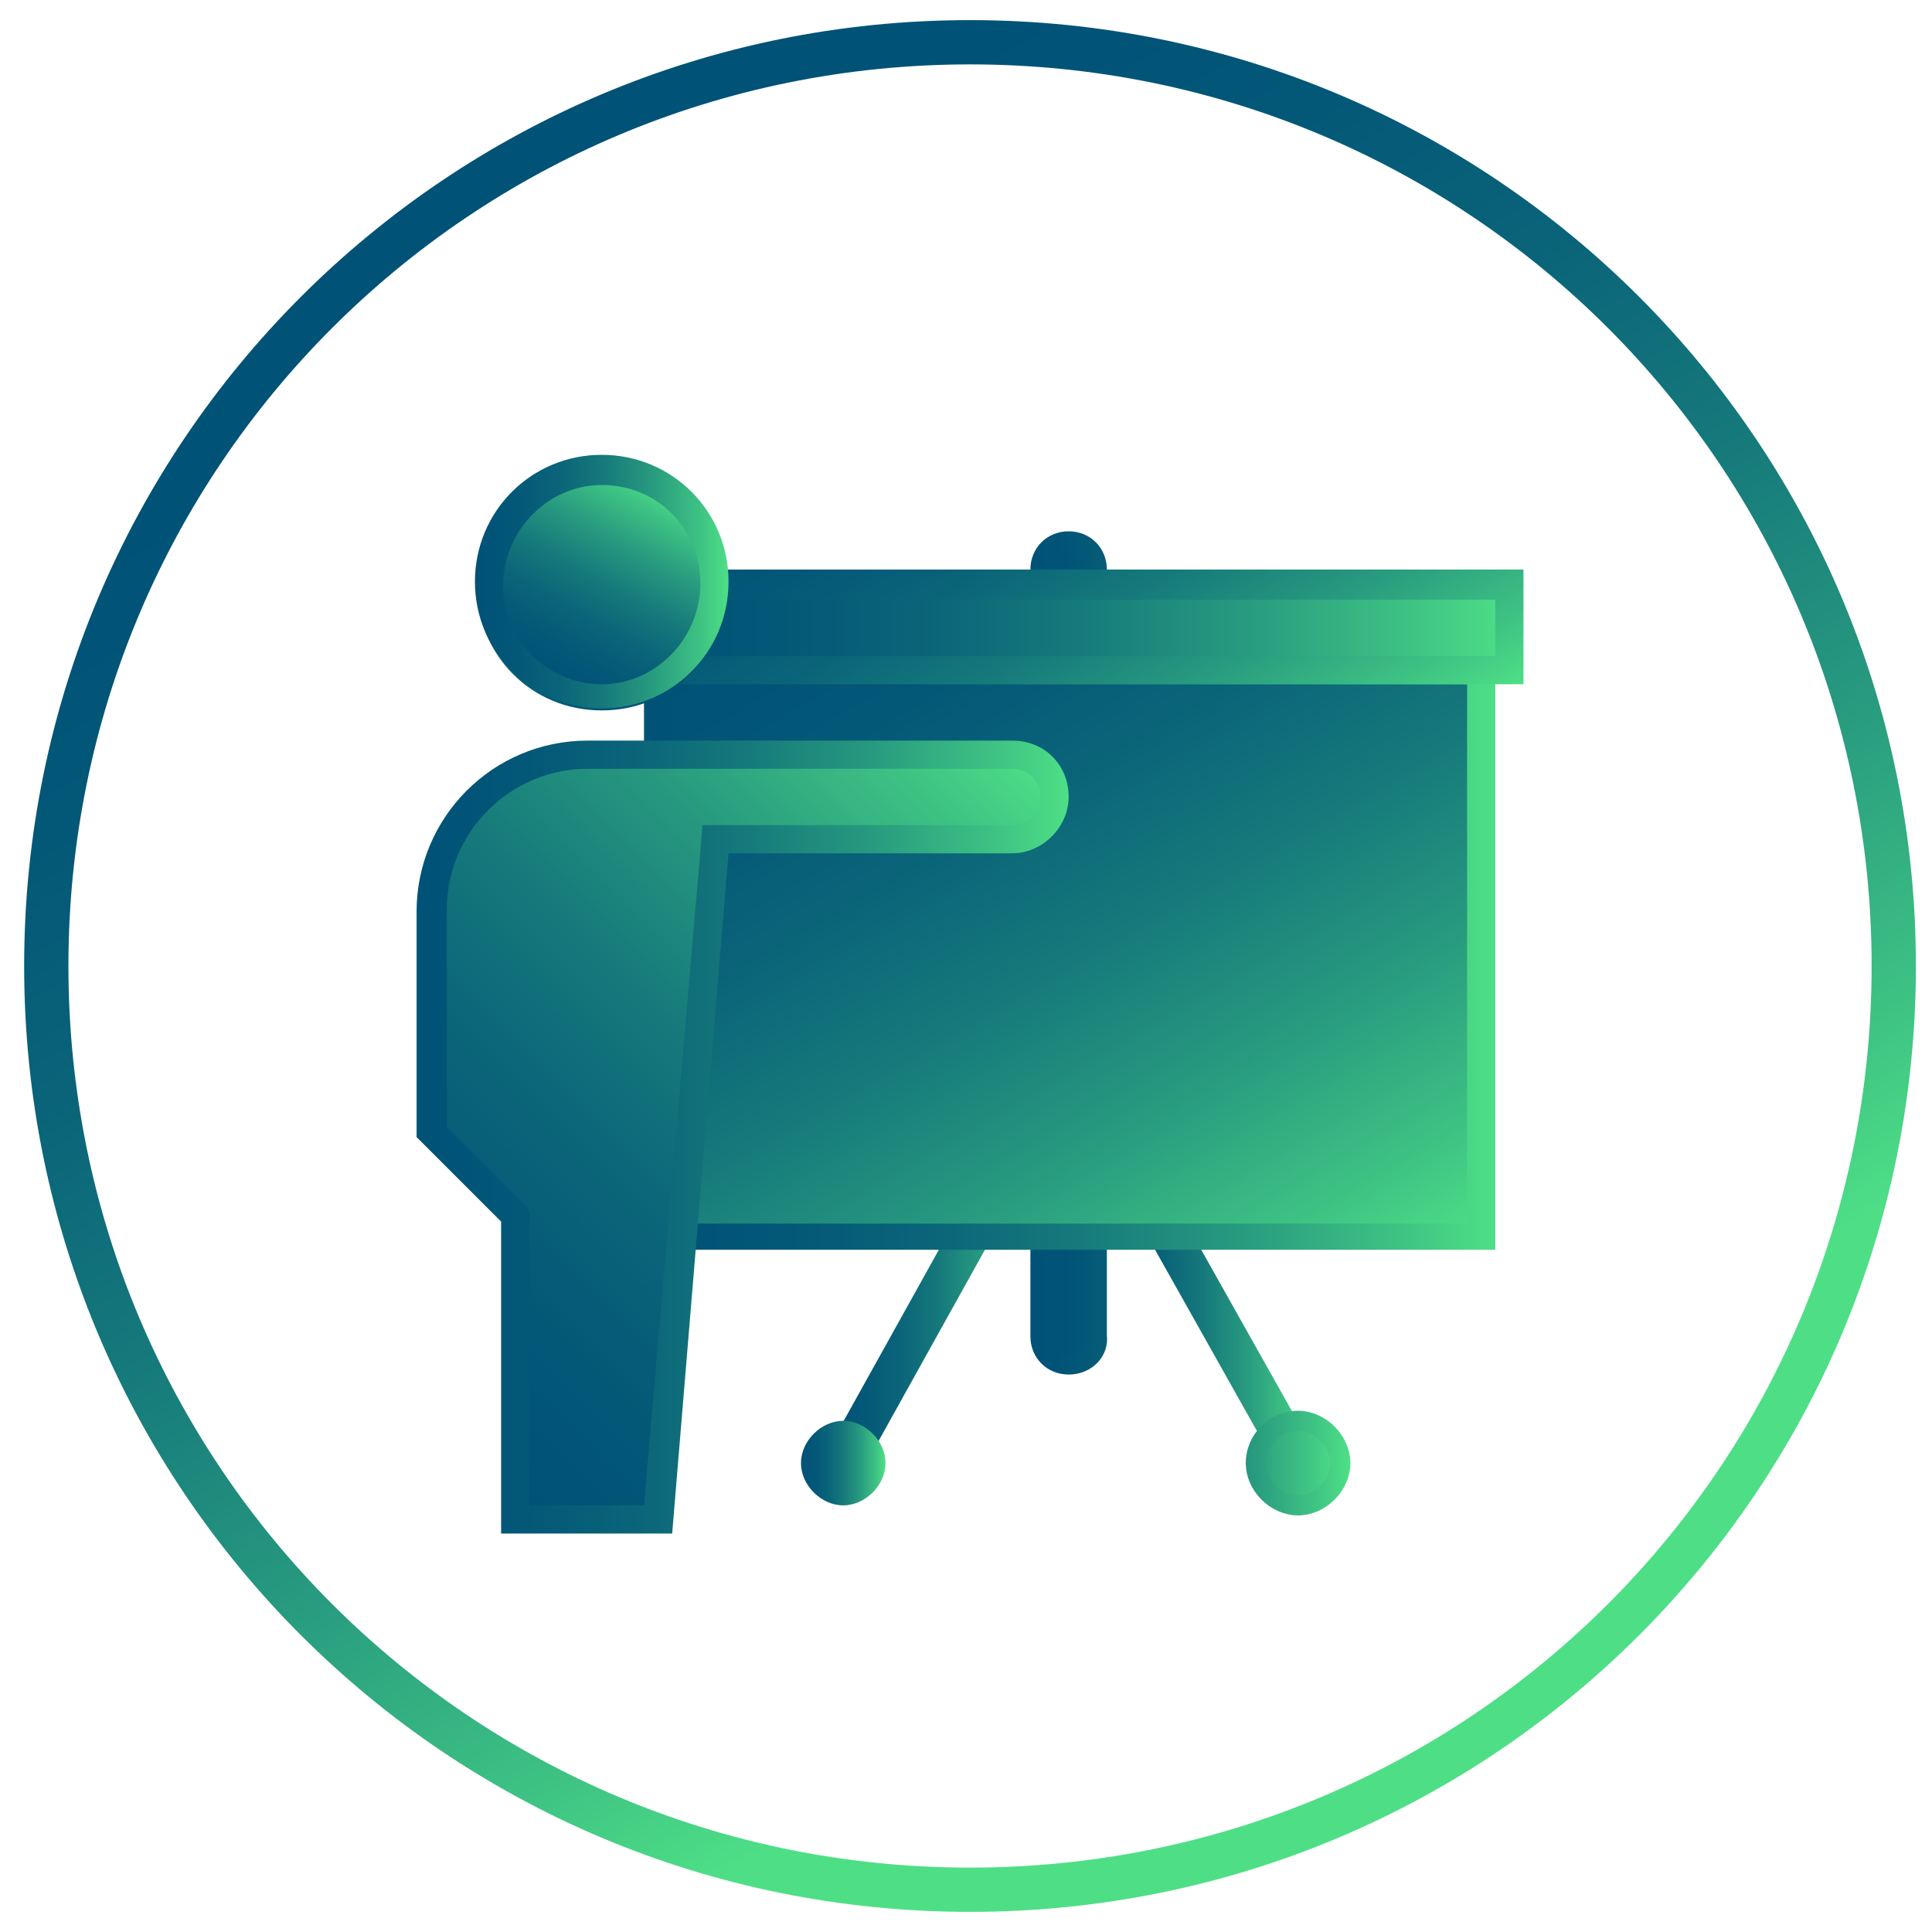 <?xml version="1.0" encoding="UTF-8"?>
<svg xmlns="http://www.w3.org/2000/svg" xmlns:xlink="http://www.w3.org/1999/xlink" version="1.1" id="Ebene_1" x="0px" y="0px" width="96px" height="96px" viewBox="0 0 96 96" style="enable-background:new 0 0 96 96;" xml:space="preserve">
<style type="text/css">
	
		.st0{fill:url(#SVGID_1_);stroke:url(#SVGID_00000047035308671345163500000010658176003854631826_);stroke-width:2;stroke-miterlimit:20;}
	.st1{fill:url(#SVGID_00000053543103646103871490000004912736242593557945_);}
	
		.st2{fill:url(#SVGID_00000060711648243979356690000002997961146179541931_);stroke:url(#SVGID_00000181780510765388489070000010802893763674491035_);stroke-width:2;stroke-miterlimit:20;}
	
		.st3{fill:url(#SVGID_00000044881905553683620070000005607568000050286727_);stroke:url(#SVGID_00000176744434532002024830000003454860582049282483_);stroke-miterlimit:10;}
	
		.st4{fill:url(#SVGID_00000023253362569646712480000017986064175131250605_);stroke:url(#SVGID_00000126282134887471551100000007952005356462484645_);stroke-miterlimit:10;}
	.st5{fill:url(#SVGID_00000067199791999832580040000005029543003489567670_);}
	.st6{fill:url(#SVGID_00000006678349739940010170000007585602395674967701_);stroke:#6D4595;stroke-miterlimit:10;}
	.st7{fill:url(#SVGID_00000181788683224567765930000015879740130914386611_);}
	
		.st8{fill:url(#SVGID_00000078018517367022238170000001505652989371424928_);stroke:url(#SVGID_00000150782863116980388670000000974793269944833455_);stroke-miterlimit:10;}
	.st9{fill:url(#SVGID_00000057150672852084726300000016700149854609577606_);}
	
		.st10{fill:url(#SVGID_00000049904777795947268770000012817224817781920177_);stroke:url(#SVGID_00000038386235923546243080000001570764268517548437_);stroke-miterlimit:10;}
	.st11{fill:url(#SVGID_00000106129979056600512680000013951642471686119308_);}
	.st12{display:none;}
	.st13{display:inline;}
	.st14{fill:url(#SVGID_00000041986948206003037070000001683248481872276905_);}
	.st15{fill:url(#SVGID_00000064311471311452958690000001255082739155222704_);}
	.st16{fill:url(#SVGID_00000072979371119651691840000012258185692485302172_);}
	.st17{fill:url(#SVGID_00000077293190765154144030000005694714468499910335_);}
	.st18{fill:url(#SVGID_00000039132800222265191730000003546249441704333206_);}
	.st19{fill:url(#SVGID_00000142171928808258976500000013532490935512436393_);}
	.st20{fill:url(#SVGID_00000109003087713900369010000000122358224931823253_);}
	.st21{fill:url(#SVGID_00000145040032306539554930000000939486672055653564_);}
	.st22{fill:url(#SVGID_00000028305914060720640030000008657074591399073673_);}
	.st23{fill:url(#SVGID_00000018214301383356426410000008049461027267261572_);}
	.st24{fill:url(#SVGID_00000054225737366288032070000013788690359252652184_);}
	.st25{fill:url(#SVGID_00000036219373613737265720000013834013156354891687_);}
	.st26{fill:url(#SVGID_00000147183372834612115560000002647287519330834074_);}
	.st27{fill:url(#SVGID_00000023968323092789580720000004047315837644470427_);}
	.st28{fill:url(#SVGID_00000085227852515248869930000000148216766452297394_);}
	.st29{fill:url(#SVGID_00000029021393866120663470000006961198389757344661_);}
	.st30{fill:url(#SVGID_00000108993871595978396690000009295657831968244897_);}
	.st31{fill:url(#SVGID_00000155113891106641906640000002413233503770429065_);}
	.st32{fill:url(#SVGID_00000120518753106734750060000009219470439566258874_);}
	.st33{fill:url(#SVGID_00000127022529890267364420000007235525671052955016_);}
	.st34{fill:url(#SVGID_00000145773597557755370530000003308024374092470936_);}
	.st35{fill:url(#SVGID_00000029035740810660224830000000057809126629690254_);}
	.st36{fill:url(#SVGID_00000003810860829597010190000016178742496431808644_);}
	.st37{fill:url(#SVGID_00000027580827720859615900000015968350348513678228_);}
</style>
<g id="Automation">
	<g>
		
			<linearGradient id="SVGID_1_" gradientUnits="userSpaceOnUse" x1="41.881" y1="31.639" x2="51.283" y2="31.639" gradientTransform="matrix(1 0 0 -1 0 95.89)">
			<stop offset="0" style="stop-color:#005277"></stop>
			<stop offset="1.000000e-02" style="stop-color:#005277"></stop>
			<stop offset="0.16" style="stop-color:#035777"></stop>
			<stop offset="0.33" style="stop-color:#0A6479"></stop>
			<stop offset="0.51" style="stop-color:#167A7B"></stop>
			<stop offset="0.69" style="stop-color:#27997F"></stop>
			<stop offset="0.88" style="stop-color:#3DC183"></stop>
			<stop offset="1" style="stop-color:#4EDF86"></stop>
		</linearGradient>
		
			<linearGradient id="SVGID_00000132795190258215719600000009842944486934761624_" gradientUnits="userSpaceOnUse" x1="41.006" y1="31.639" x2="52.157" y2="31.639" gradientTransform="matrix(1 0 0 -1 0 95.89)">
			<stop offset="0" style="stop-color:#005277"></stop>
			<stop offset="1.000000e-02" style="stop-color:#005277"></stop>
			<stop offset="0.16" style="stop-color:#035777"></stop>
			<stop offset="0.33" style="stop-color:#0A6479"></stop>
			<stop offset="0.51" style="stop-color:#167A7B"></stop>
			<stop offset="0.69" style="stop-color:#27997F"></stop>
			<stop offset="0.88" style="stop-color:#3DC183"></stop>
			<stop offset="1" style="stop-color:#4EDF86"></stop>
		</linearGradient>
		
			<path style="fill:url(#SVGID_1_);stroke:url(#SVGID_00000132795190258215719600000009842944486934761624_);stroke-width:2;stroke-miterlimit:20;" d="    M41.9,72.7l9.4-16.9"></path>
		
			<linearGradient id="SVGID_00000170959538230034860000000006830705650133503924_" gradientUnits="userSpaceOnUse" x1="39.766" y1="23.186" x2="43.996" y2="23.186" gradientTransform="matrix(1 0 0 -1 0 95.89)">
			<stop offset="0" style="stop-color:#005277"></stop>
			<stop offset="1.000000e-02" style="stop-color:#005277"></stop>
			<stop offset="0.16" style="stop-color:#035777"></stop>
			<stop offset="0.33" style="stop-color:#0A6479"></stop>
			<stop offset="0.51" style="stop-color:#167A7B"></stop>
			<stop offset="0.69" style="stop-color:#27997F"></stop>
			<stop offset="0.88" style="stop-color:#3DC183"></stop>
			<stop offset="1" style="stop-color:#4EDF86"></stop>
		</linearGradient>
		<path style="fill:url(#SVGID_00000170959538230034860000000006830705650133503924_);" d="M41.9,70.6    C41.7,70.6,42.1,70.6,41.9,70.6c-1.1,0-2.1,1-2.1,2.1s1,2.1,2.1,2.1c0.2,0-0.2,0,0,0c1.1,0,2.1-1,2.1-2.1    C44,71.6,43,70.6,41.9,70.6z"></path>
		
			<linearGradient id="SVGID_00000013182423119266484750000015024095748925228982_" gradientUnits="userSpaceOnUse" x1="55.043" y1="31.639" x2="64.445" y2="31.639" gradientTransform="matrix(1 0 0 -1 0 95.89)">
			<stop offset="0" style="stop-color:#005277"></stop>
			<stop offset="1.000000e-02" style="stop-color:#005277"></stop>
			<stop offset="0.16" style="stop-color:#035777"></stop>
			<stop offset="0.33" style="stop-color:#0A6479"></stop>
			<stop offset="0.51" style="stop-color:#167A7B"></stop>
			<stop offset="0.69" style="stop-color:#27997F"></stop>
			<stop offset="0.88" style="stop-color:#3DC183"></stop>
			<stop offset="1" style="stop-color:#4EDF86"></stop>
		</linearGradient>
		
			<linearGradient id="SVGID_00000088117031019001810350000004911472547330461357_" gradientUnits="userSpaceOnUse" x1="54.17" y1="31.639" x2="65.318" y2="31.639" gradientTransform="matrix(1 0 0 -1 0 95.89)">
			<stop offset="0" style="stop-color:#005277"></stop>
			<stop offset="1.000000e-02" style="stop-color:#005277"></stop>
			<stop offset="0.16" style="stop-color:#035777"></stop>
			<stop offset="0.33" style="stop-color:#0A6479"></stop>
			<stop offset="0.51" style="stop-color:#167A7B"></stop>
			<stop offset="0.69" style="stop-color:#27997F"></stop>
			<stop offset="0.88" style="stop-color:#3DC183"></stop>
			<stop offset="1" style="stop-color:#4EDF86"></stop>
		</linearGradient>
		
			<path style="fill:url(#SVGID_00000013182423119266484750000015024095748925228982_);stroke:url(#SVGID_00000088117031019001810350000004911472547330461357_);stroke-width:2;stroke-miterlimit:20;" d="    M64.5,72.7L55,55.8"></path>
		
			<linearGradient id="SVGID_00000115514133734633793770000003639373714807006380_" gradientUnits="userSpaceOnUse" x1="51.753" y1="45.025" x2="66.554" y2="45.025" gradientTransform="matrix(1 0 0 -1 0 95.89)">
			<stop offset="0" style="stop-color:#005277"></stop>
			<stop offset="1.000000e-02" style="stop-color:#005277"></stop>
			<stop offset="0.16" style="stop-color:#035777"></stop>
			<stop offset="0.33" style="stop-color:#0A6479"></stop>
			<stop offset="0.51" style="stop-color:#167A7B"></stop>
			<stop offset="0.69" style="stop-color:#27997F"></stop>
			<stop offset="0.88" style="stop-color:#3DC183"></stop>
			<stop offset="1" style="stop-color:#4EDF86"></stop>
		</linearGradient>
		
			<linearGradient id="SVGID_00000119826837448525166430000010905141297155772830_" gradientUnits="userSpaceOnUse" x1="51.252" y1="45.025" x2="67.054" y2="45.025" gradientTransform="matrix(1 0 0 -1 0 95.89)">
			<stop offset="0" style="stop-color:#005277"></stop>
			<stop offset="1.000000e-02" style="stop-color:#005277"></stop>
			<stop offset="0.16" style="stop-color:#035777"></stop>
			<stop offset="0.33" style="stop-color:#0A6479"></stop>
			<stop offset="0.51" style="stop-color:#167A7B"></stop>
			<stop offset="0.69" style="stop-color:#27997F"></stop>
			<stop offset="0.88" style="stop-color:#3DC183"></stop>
			<stop offset="1" style="stop-color:#4EDF86"></stop>
		</linearGradient>
		
			<path style="fill:url(#SVGID_00000115514133734633793770000003639373714807006380_);stroke:url(#SVGID_00000119826837448525166430000010905141297155772830_);stroke-miterlimit:10;" d="    M64.5,70.6C64.7,70.6,64.2,70.6,64.5,70.6c1.1,0,2.1,1,2.1,2.1s-1,2.1-2.1,2.1c-0.2,0,0.2,0,0,0c-1.1,0-2.1-1-2.1-2.1    C62.4,71.6,63.3,70.6,64.5,70.6z M53.1,67.8L53.1,67.8c-0.8,0-1.4-0.6-1.4-1.4V28.3c0-0.8,0.6-1.4,1.4-1.4l0,0    c0.8,0,1.4,0.6,1.4,1.4v38.1C54.6,67.1,54,67.8,53.1,67.8z"></path>
		
			<linearGradient id="SVGID_00000176763261193480049580000011773171391774507948_" gradientUnits="userSpaceOnUse" x1="41.921" y1="67.989" x2="64.376" y2="29.097" gradientTransform="matrix(1 0 0 -1 0 95.89)">
			<stop offset="0" style="stop-color:#005277"></stop>
			<stop offset="1.000000e-02" style="stop-color:#005277"></stop>
			<stop offset="0.16" style="stop-color:#035777"></stop>
			<stop offset="0.33" style="stop-color:#0A6479"></stop>
			<stop offset="0.51" style="stop-color:#167A7B"></stop>
			<stop offset="0.69" style="stop-color:#27997F"></stop>
			<stop offset="0.88" style="stop-color:#3DC183"></stop>
			<stop offset="1" style="stop-color:#4EDF86"></stop>
		</linearGradient>
		
			<linearGradient id="SVGID_00000053531918259574398400000010749442762005521051_" gradientUnits="userSpaceOnUse" x1="41.58" y1="68.581" x2="64.717" y2="28.505" gradientTransform="matrix(1 0 0 -1 0 95.89)">
			<stop offset="0" style="stop-color:#005277"></stop>
			<stop offset="1.000000e-02" style="stop-color:#005277"></stop>
			<stop offset="0.16" style="stop-color:#035777"></stop>
			<stop offset="0.33" style="stop-color:#0A6479"></stop>
			<stop offset="0.51" style="stop-color:#167A7B"></stop>
			<stop offset="0.69" style="stop-color:#27997F"></stop>
			<stop offset="0.88" style="stop-color:#3DC183"></stop>
			<stop offset="1" style="stop-color:#4EDF86"></stop>
		</linearGradient>
		
			<path style="fill:url(#SVGID_00000176763261193480049580000011773171391774507948_);stroke:url(#SVGID_00000053531918259574398400000010749442762005521051_);stroke-miterlimit:10;" d="    M32.7,33.2h40.9v28.2H32.7V33.2z"></path>
		
			<linearGradient id="SVGID_00000037660458198736664920000007246046047629243578_" gradientUnits="userSpaceOnUse" x1="32.038" y1="48.583" x2="74.34" y2="48.583" gradientTransform="matrix(1 0 0 -1 0 95.89)">
			<stop offset="0" style="stop-color:#005277"></stop>
			<stop offset="1.000000e-02" style="stop-color:#005277"></stop>
			<stop offset="0.16" style="stop-color:#035777"></stop>
			<stop offset="0.33" style="stop-color:#0A6479"></stop>
			<stop offset="0.51" style="stop-color:#167A7B"></stop>
			<stop offset="0.69" style="stop-color:#27997F"></stop>
			<stop offset="0.88" style="stop-color:#3DC183"></stop>
			<stop offset="1" style="stop-color:#4EDF86"></stop>
		</linearGradient>
		<path style="fill:url(#SVGID_00000037660458198736664920000007246046047629243578_);" d="M72.9,34v26.8H33.4V34H72.9 M74.3,32.5    H32v29.6h42.3V32.5L74.3,32.5z"></path>
		
			<linearGradient id="SVGID_00000133508316897289274590000016623967242537129875_" gradientUnits="userSpaceOnUse" x1="31.31" y1="64.76" x2="75.068" y2="64.76" gradientTransform="matrix(1 0 0 -1 0 95.89)">
			<stop offset="0" style="stop-color:#005277"></stop>
			<stop offset="1.000000e-02" style="stop-color:#005277"></stop>
			<stop offset="0.16" style="stop-color:#035777"></stop>
			<stop offset="0.33" style="stop-color:#0A6479"></stop>
			<stop offset="0.51" style="stop-color:#167A7B"></stop>
			<stop offset="0.69" style="stop-color:#27997F"></stop>
			<stop offset="0.88" style="stop-color:#3DC183"></stop>
			<stop offset="1" style="stop-color:#4EDF86"></stop>
		</linearGradient>
		<path style="fill:url(#SVGID_00000133508316897289274590000016623967242537129875_);stroke:#6D4595;stroke-miterlimit:10;" d="    M31.3,29h43.8v4.2H31.3V29z"></path>
		
			<linearGradient id="SVGID_00000062913468016978941610000002190683939706061968_" gradientUnits="userSpaceOnUse" x1="46.281" y1="76.654" x2="60.016" y2="52.865" gradientTransform="matrix(1 0 0 -1 0 95.89)">
			<stop offset="0" style="stop-color:#005277"></stop>
			<stop offset="1.000000e-02" style="stop-color:#005277"></stop>
			<stop offset="0.16" style="stop-color:#035777"></stop>
			<stop offset="0.33" style="stop-color:#0A6479"></stop>
			<stop offset="0.51" style="stop-color:#167A7B"></stop>
			<stop offset="0.69" style="stop-color:#27997F"></stop>
			<stop offset="0.88" style="stop-color:#3DC183"></stop>
			<stop offset="1" style="stop-color:#4EDF86"></stop>
		</linearGradient>
		<path style="fill:url(#SVGID_00000062913468016978941610000002190683939706061968_);" d="M74.3,29.8v2.8H32v-2.8H74.3 M75.7,28.3    H30.6V34h45.1V28.3L75.7,28.3z"></path>
		<g>
			
				<linearGradient id="SVGID_00000019664832632522731240000012110926942318736259_" gradientUnits="userSpaceOnUse" x1="27.05" y1="62.006" x2="32.692" y2="71.778" gradientTransform="matrix(1 0 0 -1 0 95.89)">
				<stop offset="0" style="stop-color:#005277"></stop>
				<stop offset="1.000000e-02" style="stop-color:#005277"></stop>
				<stop offset="0.16" style="stop-color:#035777"></stop>
				<stop offset="0.33" style="stop-color:#0A6479"></stop>
				<stop offset="0.51" style="stop-color:#167A7B"></stop>
				<stop offset="0.69" style="stop-color:#27997F"></stop>
				<stop offset="0.88" style="stop-color:#3DC183"></stop>
				<stop offset="1" style="stop-color:#4EDF86"></stop>
			</linearGradient>
			
				<linearGradient id="SVGID_00000094620034817407439850000003762296274568554418_" gradientUnits="userSpaceOnUse" x1="32.928" y1="61.539" x2="26.786" y2="72.177" gradientTransform="matrix(1 0 0 -1 0 95.89)">
				<stop offset="0" style="stop-color:#005277"></stop>
				<stop offset="1.000000e-02" style="stop-color:#005277"></stop>
				<stop offset="0.16" style="stop-color:#035777"></stop>
				<stop offset="0.33" style="stop-color:#0A6479"></stop>
				<stop offset="0.51" style="stop-color:#167A7B"></stop>
				<stop offset="0.69" style="stop-color:#27997F"></stop>
				<stop offset="0.88" style="stop-color:#3DC183"></stop>
				<stop offset="1" style="stop-color:#4EDF86"></stop>
			</linearGradient>
			
				<path style="fill:url(#SVGID_00000019664832632522731240000012110926942318736259_);stroke:url(#SVGID_00000094620034817407439850000003762296274568554418_);stroke-miterlimit:10;" d="     M29.9,23.4c-3.2,0-5.7,2.5-5.7,5.7s2.5,5.7,5.7,5.7s5.7-2.5,5.7-5.7S33,23.4,29.9,23.4z"></path>
			
				<linearGradient id="SVGID_00000137098671764720289210000011748275566294129809_" gradientUnits="userSpaceOnUse" x1="23.546" y1="66.944" x2="36.238" y2="66.944" gradientTransform="matrix(1 0 0 -1 0 95.89)">
				<stop offset="0" style="stop-color:#005277"></stop>
				<stop offset="1.000000e-02" style="stop-color:#005277"></stop>
				<stop offset="0.16" style="stop-color:#035777"></stop>
				<stop offset="0.33" style="stop-color:#0A6479"></stop>
				<stop offset="0.51" style="stop-color:#167A7B"></stop>
				<stop offset="0.69" style="stop-color:#27997F"></stop>
				<stop offset="0.88" style="stop-color:#3DC183"></stop>
				<stop offset="1" style="stop-color:#4EDF86"></stop>
			</linearGradient>
			<path style="fill:url(#SVGID_00000137098671764720289210000011748275566294129809_);" d="M29.9,24.1c2.8,0,4.9,2.2,4.9,4.9     S32.6,34,29.9,34s-4.9-2.2-4.9-4.9S27.2,24.1,29.9,24.1 M29.9,22.6c-3.5,0-6.3,2.8-6.3,6.3s2.8,6.3,6.3,6.3s6.3-2.8,6.3-6.3     S33.4,22.6,29.9,22.6L29.9,22.6z"></path>
		</g>
		<g>
			
				<linearGradient id="SVGID_00000008117366945158806570000014613379347516234390_" gradientUnits="userSpaceOnUse" x1="17.97" y1="28.034" x2="49.785" y2="59.85" gradientTransform="matrix(1 0 0 -1 0 95.89)">
				<stop offset="0" style="stop-color:#005277"></stop>
				<stop offset="1.000000e-02" style="stop-color:#005277"></stop>
				<stop offset="0.16" style="stop-color:#035777"></stop>
				<stop offset="0.33" style="stop-color:#0A6479"></stop>
				<stop offset="0.51" style="stop-color:#167A7B"></stop>
				<stop offset="0.69" style="stop-color:#27997F"></stop>
				<stop offset="0.88" style="stop-color:#3DC183"></stop>
				<stop offset="1" style="stop-color:#4EDF86"></stop>
			</linearGradient>
			
				<linearGradient id="SVGID_00000012448039190716580980000002578714274784144039_" gradientUnits="userSpaceOnUse" x1="45.776" y1="27.083" x2="27.292" y2="59.098" gradientTransform="matrix(1 0 0 -1 0 95.89)">
				<stop offset="0" style="stop-color:#005277"></stop>
				<stop offset="1.000000e-02" style="stop-color:#005277"></stop>
				<stop offset="0.16" style="stop-color:#035777"></stop>
				<stop offset="0.33" style="stop-color:#0A6479"></stop>
				<stop offset="0.51" style="stop-color:#167A7B"></stop>
				<stop offset="0.69" style="stop-color:#27997F"></stop>
				<stop offset="0.88" style="stop-color:#3DC183"></stop>
				<stop offset="1" style="stop-color:#4EDF86"></stop>
			</linearGradient>
			
				<path style="fill:url(#SVGID_00000008117366945158806570000014613379347516234390_);stroke:url(#SVGID_00000012448039190716580980000002578714274784144039_);stroke-miterlimit:10;" d="     M25.6,75.5V60.4l-4.2-4.2v-11c0-4.3,3.5-7.8,7.8-7.8h21.2c1.1,0,2.1,1,2.1,2.1s-1,2.1-2.1,2.1H35.6l-2.8,33.8L25.6,75.5     L25.6,75.5z"></path>
			
				<linearGradient id="SVGID_00000104667641168887762580000000198714654844660642_" gradientUnits="userSpaceOnUse" x1="20.715" y1="39.363" x2="53.148" y2="39.363" gradientTransform="matrix(1 0 0 -1 0 95.89)">
				<stop offset="0" style="stop-color:#005277"></stop>
				<stop offset="1.000000e-02" style="stop-color:#005277"></stop>
				<stop offset="0.16" style="stop-color:#035777"></stop>
				<stop offset="0.33" style="stop-color:#0A6479"></stop>
				<stop offset="0.51" style="stop-color:#167A7B"></stop>
				<stop offset="0.69" style="stop-color:#27997F"></stop>
				<stop offset="0.88" style="stop-color:#3DC183"></stop>
				<stop offset="1" style="stop-color:#4EDF86"></stop>
			</linearGradient>
			<path style="fill:url(#SVGID_00000104667641168887762580000000198714654844660642_);" d="M50.3,38.2c0.8,0,1.4,0.6,1.4,1.4     c0,0.8-0.6,1.4-1.4,1.4H36.2h-1.3l-0.1,1.3l-2.8,32.5h-5.7v-14v-0.6L26,59.8L22.2,56V45.2c0-3.9,3.2-7,7-7H50.3 M50.3,36.8H29.2     c-4.7,0-8.5,3.8-8.5,8.5v11.2l4.2,4.2v15.5h8.5l2.8-33.8h14.1c1.5,0,2.8-1.3,2.8-2.8C53.1,38,51.9,36.8,50.3,36.8L50.3,36.8z"></path>
		</g>
	</g>
</g>
<g id="Ebene_1_00000097480547430777213750000005206615332348311168_" class="st12">
	<g class="st13">
		<g>
			
				<linearGradient id="SVGID_00000110457863335093952690000016144564857630790023_" gradientUnits="userSpaceOnUse" x1="-892.633" y1="-415.164" x2="-891.423" y2="-413.07" gradientTransform="matrix(4 0 0 4 3629.963 1698.011)">
				<stop offset="0" style="stop-color:#005277"></stop>
				<stop offset="1.000000e-02" style="stop-color:#005277"></stop>
				<stop offset="0.16" style="stop-color:#035777"></stop>
				<stop offset="0.33" style="stop-color:#0A6479"></stop>
				<stop offset="0.51" style="stop-color:#167A7B"></stop>
				<stop offset="0.69" style="stop-color:#27997F"></stop>
				<stop offset="0.88" style="stop-color:#3DC183"></stop>
				<stop offset="1" style="stop-color:#4EDF86"></stop>
			</linearGradient>
			<path style="fill:url(#SVGID_00000110457863335093952690000016144564857630790023_);" d="M61.7,37.4c-2.2,0-3.9,1.8-3.9,3.9     s1.8,3.9,3.9,3.9c2.2,0,3.9-1.8,3.9-3.9S63.9,37.4,61.7,37.4z"></path>
			
				<linearGradient id="SVGID_00000021112542685372218420000000545576526088853648_" gradientUnits="userSpaceOnUse" x1="-898.363" y1="-417.718" x2="-891.691" y2="-406.162" gradientTransform="matrix(4 0 0 4 3629.963 1698.011)">
				<stop offset="0" style="stop-color:#005277"></stop>
				<stop offset="1.000000e-02" style="stop-color:#005277"></stop>
				<stop offset="0.16" style="stop-color:#035777"></stop>
				<stop offset="0.33" style="stop-color:#0A6479"></stop>
				<stop offset="0.51" style="stop-color:#167A7B"></stop>
				<stop offset="0.69" style="stop-color:#27997F"></stop>
				<stop offset="0.88" style="stop-color:#3DC183"></stop>
				<stop offset="1" style="stop-color:#4EDF86"></stop>
			</linearGradient>
			<path style="fill:url(#SVGID_00000021112542685372218420000000545576526088853648_);" d="M74.4,38.3H73c-0.3-1-0.7-2-1.3-3l1-1     c1.1-1.1,1.1-3,0-4.2c-1.1-1.1-3-1.1-4.2,0l-1,1c-0.9-0.6-1.9-1-3-1.3v-1.4c0-1.6-1.3-2.9-2.9-2.9s-2.9,1.3-2.9,2.9v1.4     c-1,0.3-2,0.7-3,1.3l-1-1c-1.1-1.1-3-1.1-4.2,0c-0.6,0.6-0.9,1.5-0.8,2.3H29.4c-1.6,0-2.9,1.3-2.9,2.9v33.3c0,1.3,0.8,2.4,2,2.8     v1.2c0,1.1,0.9,2,2,2h28.4c1.1,0,2-0.9,2-2v-1.2c1.1-0.4,2-1.5,2-2.8V56.8c1.1-0.4,2-1.5,2-2.8v-1.4c1-0.3,2-0.7,3-1.3l1,1     c0.6,0.6,1.3,0.9,2.1,0.9s1.5-0.3,2.1-0.9c1.1-1.1,1.1-3,0-4.2l-1-1c0.6-0.9,1-1.9,1.3-3h1.4c1.6,0,2.9-1.3,2.9-2.9     C77.4,39.6,76.1,38.3,74.4,38.3z M70,31.6c0.4-0.4,1-0.4,1.4,0c0.2,0.2,0.3,0.4,0.3,0.7s-0.1,0.5-0.3,0.7l-0.8,0.8     c-0.4-0.5-0.9-1-1.4-1.4L70,31.6z M52,31.6c0.4-0.4,1-0.4,1.4,0l0.8,0.8c-0.5,0.4-1,0.9-1.4,1.4L52,33c-0.2-0.2-0.3-0.4-0.3-0.7     S51.8,31.8,52,31.6z M30.4,72.6v-1h28.4v1H30.4z M59.8,69.7H29.4c-0.5,0-1-0.4-1-1V35.4c0-0.5,0.4-1,1-1h21.3l1,1     c-0.6,0.9-1,1.9-1.3,3H49c-1.6,0-2.9,1.3-2.9,2.9c0,1.6,1.3,2.9,2.9,2.9h1.4c0.3,1,0.7,2,1.3,3l-1,1c-1.1,1.1-1.1,3,0,4.2     c0.6,0.6,1.3,0.9,2.1,0.9s1.5-0.3,2.1-0.9l1-1c0.9,0.6,1.9,1,3,1.3V54c0,1.3,0.8,2.4,2,2.8v11.9C60.7,69.2,60.3,69.7,59.8,69.7z      M52,49.6l0.8-0.8c0.4,0.5,0.9,1,1.4,1.4L53.4,51c-0.4,0.4-1,0.4-1.4,0c-0.2-0.2-0.3-0.4-0.3-0.7S51.8,49.8,52,49.6z M71.4,49.6     c0.2,0.2,0.3,0.4,0.3,0.7s-0.1,0.5-0.3,0.7c-0.4,0.4-1,0.4-1.4,0l-0.8-0.8c0.5-0.4,1-0.9,1.4-1.4L71.4,49.6z M74.4,42.2h-3     L71.3,43c-0.7,3.7-4.1,7.1-7.9,7.8L62.6,51v3c0,0.5-0.4,1-1,1c-0.5,0-1-0.4-1-1v-2.9L60,50.9c-3.8-0.8-7.2-4.2-7.9-7.8L52,42.3     h-3c-0.5,0-1-0.4-1-1c0-0.5,0.4-1,1-1h3l0.1-0.8c0.7-3.7,4.1-7.1,7.9-7.8l0.8-0.2v-2.9c0-0.5,0.4-1,1-1c0.5,0,1,0.4,1,1v2.9     l0.8,0.2c3.8,0.8,7.2,4.2,7.9,7.8l0.1,0.8h3c0.5,0,1,0.4,1,1C75.4,41.8,75,42.2,74.4,42.2z"></path>
			
				<linearGradient id="SVGID_00000151505148076105009640000016433029906004895882_" gradientUnits="userSpaceOnUse" x1="-894.093" y1="-417.713" x2="-887.789" y2="-406.795" gradientTransform="matrix(4 0 0 4 3629.963 1698.011)">
				<stop offset="0" style="stop-color:#005277"></stop>
				<stop offset="1.000000e-02" style="stop-color:#005277"></stop>
				<stop offset="0.16" style="stop-color:#035777"></stop>
				<stop offset="0.33" style="stop-color:#0A6479"></stop>
				<stop offset="0.51" style="stop-color:#167A7B"></stop>
				<stop offset="0.69" style="stop-color:#27997F"></stop>
				<stop offset="0.88" style="stop-color:#3DC183"></stop>
				<stop offset="1" style="stop-color:#4EDF86"></stop>
			</linearGradient>
			<path style="fill:url(#SVGID_00000151505148076105009640000016433029906004895882_);" d="M61.7,33.4c-4.3,0-7.8,3.5-7.8,7.8     s3.5,7.8,7.8,7.8s7.8-3.5,7.8-7.8S66,33.4,61.7,33.4z M61.7,47.1c-3.2,0-5.9-2.6-5.9-5.9c0-3.2,2.6-5.9,5.9-5.9     c3.2,0,5.9,2.6,5.9,5.9S65,47.1,61.7,47.1z"></path>
			
				<linearGradient id="SVGID_00000149376581865169512560000013848067945617198740_" gradientUnits="userSpaceOnUse" x1="-902.045" y1="-417.356" x2="-895.741" y2="-406.437" gradientTransform="matrix(4 0 0 4 3629.963 1698.011)">
				<stop offset="0" style="stop-color:#005277"></stop>
				<stop offset="1.000000e-02" style="stop-color:#005277"></stop>
				<stop offset="0.16" style="stop-color:#035777"></stop>
				<stop offset="0.33" style="stop-color:#0A6479"></stop>
				<stop offset="0.51" style="stop-color:#167A7B"></stop>
				<stop offset="0.69" style="stop-color:#27997F"></stop>
				<stop offset="0.88" style="stop-color:#3DC183"></stop>
				<stop offset="1" style="stop-color:#4EDF86"></stop>
			</linearGradient>
			<path style="fill:url(#SVGID_00000149376581865169512560000013848067945617198740_);" d="M35.3,49.1c-1.6,0-2.9,1.3-2.9,2.9     c0,1.6,1.3,2.9,2.9,2.9s2.9-1.3,2.9-2.9C38.2,50.4,36.9,49.1,35.3,49.1z M35.3,53c-0.5,0-1-0.4-1-1c0-0.5,0.4-1,1-1s1,0.4,1,1     C36.2,52.6,35.8,53,35.3,53z"></path>
			
				<linearGradient id="SVGID_00000167357336399553860460000003031192603051419321_" gradientUnits="userSpaceOnUse" x1="-901.07" y1="-417.616" x2="-894.766" y2="-406.698" gradientTransform="matrix(4 0 0 4 3629.963 1698.011)">
				<stop offset="0" style="stop-color:#005277"></stop>
				<stop offset="1.000000e-02" style="stop-color:#005277"></stop>
				<stop offset="0.16" style="stop-color:#035777"></stop>
				<stop offset="0.33" style="stop-color:#0A6479"></stop>
				<stop offset="0.51" style="stop-color:#167A7B"></stop>
				<stop offset="0.69" style="stop-color:#27997F"></stop>
				<stop offset="0.88" style="stop-color:#3DC183"></stop>
				<stop offset="1" style="stop-color:#4EDF86"></stop>
			</linearGradient>
			<path style="fill:url(#SVGID_00000167357336399553860460000003031192603051419321_);" d="M35.3,41.3c-1.6,0-2.9,1.3-2.9,2.9     s1.3,2.9,2.9,2.9s2.9-1.3,2.9-2.9S36.9,41.3,35.3,41.3z M35.3,45.2c-0.5,0-1-0.4-1-1s0.4-1,1-1s1,0.4,1,1S35.8,45.2,35.3,45.2z"></path>
			
				<linearGradient id="SVGID_00000147213163810809008190000004421066284815257506_" gradientUnits="userSpaceOnUse" x1="-903.02" y1="-417.095" x2="-896.717" y2="-406.177" gradientTransform="matrix(4 0 0 4 3629.963 1698.011)">
				<stop offset="0" style="stop-color:#005277"></stop>
				<stop offset="1.000000e-02" style="stop-color:#005277"></stop>
				<stop offset="0.16" style="stop-color:#035777"></stop>
				<stop offset="0.33" style="stop-color:#0A6479"></stop>
				<stop offset="0.51" style="stop-color:#167A7B"></stop>
				<stop offset="0.69" style="stop-color:#27997F"></stop>
				<stop offset="0.88" style="stop-color:#3DC183"></stop>
				<stop offset="1" style="stop-color:#4EDF86"></stop>
			</linearGradient>
			<path style="fill:url(#SVGID_00000147213163810809008190000004421066284815257506_);" d="M35.3,56.9c-1.6,0-2.9,1.3-2.9,2.9     s1.3,2.9,2.9,2.9s2.9-1.3,2.9-2.9S36.9,56.9,35.3,56.9z M35.3,60.9c-0.5,0-1-0.4-1-1s0.4-1,1-1s1,0.4,1,1S35.8,60.9,35.3,60.9z"></path>
			
				<linearGradient id="SVGID_00000180364234164529788030000003895636446004979365_" gradientUnits="userSpaceOnUse" x1="-902.437" y1="-422.668" x2="-889.095" y2="-399.559" gradientTransform="matrix(4 0 0 4 3629.963 1698.011)">
				<stop offset="0" style="stop-color:#005277"></stop>
				<stop offset="1.000000e-02" style="stop-color:#005277"></stop>
				<stop offset="0.16" style="stop-color:#035777"></stop>
				<stop offset="0.33" style="stop-color:#0A6479"></stop>
				<stop offset="0.51" style="stop-color:#167A7B"></stop>
				<stop offset="0.69" style="stop-color:#27997F"></stop>
				<stop offset="0.88" style="stop-color:#3DC183"></stop>
				<stop offset="1" style="stop-color:#4EDF86"></stop>
			</linearGradient>
			<path style="fill:url(#SVGID_00000180364234164529788030000003895636446004979365_);" d="M40.2,45.2h4.9v2h-4.9V45.2z"></path>
			
				<linearGradient id="SVGID_00000075158947297770008940000003604612988316419726_" gradientUnits="userSpaceOnUse" x1="-906.863" y1="-429.011" x2="-888.792" y2="-397.712" gradientTransform="matrix(4 0 0 4 3629.963 1698.011)">
				<stop offset="0" style="stop-color:#005277"></stop>
				<stop offset="1.000000e-02" style="stop-color:#005277"></stop>
				<stop offset="0.16" style="stop-color:#035777"></stop>
				<stop offset="0.33" style="stop-color:#0A6479"></stop>
				<stop offset="0.51" style="stop-color:#167A7B"></stop>
				<stop offset="0.69" style="stop-color:#27997F"></stop>
				<stop offset="0.88" style="stop-color:#3DC183"></stop>
				<stop offset="1" style="stop-color:#4EDF86"></stop>
			</linearGradient>
			<path style="fill:url(#SVGID_00000075158947297770008940000003604612988316419726_);" d="M40.2,53H48v2h-7.8V53z"></path>
			
				<linearGradient id="SVGID_00000183958577348158374470000015720858904598290073_" gradientUnits="userSpaceOnUse" x1="-918.933" y1="-449.869" x2="-886.676" y2="-393.998" gradientTransform="matrix(4 0 0 4 3629.963 1698.011)">
				<stop offset="0" style="stop-color:#005277"></stop>
				<stop offset="1.000000e-02" style="stop-color:#005277"></stop>
				<stop offset="0.16" style="stop-color:#035777"></stop>
				<stop offset="0.33" style="stop-color:#0A6479"></stop>
				<stop offset="0.51" style="stop-color:#167A7B"></stop>
				<stop offset="0.69" style="stop-color:#27997F"></stop>
				<stop offset="0.88" style="stop-color:#3DC183"></stop>
				<stop offset="1" style="stop-color:#4EDF86"></stop>
			</linearGradient>
			<path style="fill:url(#SVGID_00000183958577348158374470000015720858904598290073_);" d="M40.2,60.9h16.7v2H40.2V60.9z"></path>
			
				<linearGradient id="SVGID_00000026159738390271152870000014019174876763405704_" gradientUnits="userSpaceOnUse" x1="-916.419" y1="-446.514" x2="-884.161" y2="-390.642" gradientTransform="matrix(4 0 0 4 3629.963 1698.011)">
				<stop offset="0" style="stop-color:#005277"></stop>
				<stop offset="1.000000e-02" style="stop-color:#005277"></stop>
				<stop offset="0.16" style="stop-color:#035777"></stop>
				<stop offset="0.33" style="stop-color:#0A6479"></stop>
				<stop offset="0.51" style="stop-color:#167A7B"></stop>
				<stop offset="0.69" style="stop-color:#27997F"></stop>
				<stop offset="0.88" style="stop-color:#3DC183"></stop>
				<stop offset="1" style="stop-color:#4EDF86"></stop>
			</linearGradient>
			<path style="fill:url(#SVGID_00000026159738390271152870000014019174876763405704_);" d="M40.2,56.9h16.7v2H40.2V56.9z"></path>
			
				<linearGradient id="SVGID_00000067217202426490268390000006148527759539297450_" gradientUnits="userSpaceOnUse" x1="-905.461" y1="-427.558" x2="-887.39" y2="-396.259" gradientTransform="matrix(4 0 0 4 3629.963 1698.011)">
				<stop offset="0" style="stop-color:#005277"></stop>
				<stop offset="1.000000e-02" style="stop-color:#005277"></stop>
				<stop offset="0.16" style="stop-color:#035777"></stop>
				<stop offset="0.33" style="stop-color:#0A6479"></stop>
				<stop offset="0.51" style="stop-color:#167A7B"></stop>
				<stop offset="0.69" style="stop-color:#27997F"></stop>
				<stop offset="0.88" style="stop-color:#3DC183"></stop>
				<stop offset="1" style="stop-color:#4EDF86"></stop>
			</linearGradient>
			<path style="fill:url(#SVGID_00000067217202426490268390000006148527759539297450_);" d="M40.2,49.1H48v2h-7.8V49.1z"></path>
			
				<linearGradient id="SVGID_00000077293319203312878250000001554916679816567954_" gradientUnits="userSpaceOnUse" x1="-901.653" y1="-422.06" x2="-888.311" y2="-398.951" gradientTransform="matrix(4 0 0 4 3629.963 1698.011)">
				<stop offset="0" style="stop-color:#005277"></stop>
				<stop offset="1.000000e-02" style="stop-color:#005277"></stop>
				<stop offset="0.16" style="stop-color:#035777"></stop>
				<stop offset="0.33" style="stop-color:#0A6479"></stop>
				<stop offset="0.51" style="stop-color:#167A7B"></stop>
				<stop offset="0.69" style="stop-color:#27997F"></stop>
				<stop offset="0.88" style="stop-color:#3DC183"></stop>
				<stop offset="1" style="stop-color:#4EDF86"></stop>
			</linearGradient>
			<path style="fill:url(#SVGID_00000077293319203312878250000001554916679816567954_);" d="M40.2,42.2h4.9v2h-4.9V42.2z"></path>
		</g>
	</g>
</g>
<g id="Idea_Sharing" class="st12">
	<g class="st13">
		
			<linearGradient id="SVGID_00000044887815152458246010000017752501011289675423_" gradientUnits="userSpaceOnUse" x1="-314.094" y1="462.335" x2="-311.61" y2="466.637" gradientTransform="matrix(4 0 0 4 1278.648 -1802.366)">
			<stop offset="0" style="stop-color:#005277"></stop>
			<stop offset="1.000000e-02" style="stop-color:#005277"></stop>
			<stop offset="0.16" style="stop-color:#035777"></stop>
			<stop offset="0.33" style="stop-color:#0A6479"></stop>
			<stop offset="0.51" style="stop-color:#167A7B"></stop>
			<stop offset="0.69" style="stop-color:#27997F"></stop>
			<stop offset="0.88" style="stop-color:#3DC183"></stop>
			<stop offset="1" style="stop-color:#4EDF86"></stop>
		</linearGradient>
		<path style="fill:url(#SVGID_00000044887815152458246010000017752501011289675423_);" d="M24.7,47h5.8v18.4h-5.8V47z"></path>
		
			<linearGradient id="SVGID_00000039831679729123123180000012548872461458934683_" gradientUnits="userSpaceOnUse" x1="-306.873" y1="539.983" x2="-306" y2="541.495" gradientTransform="matrix(4 0 0 4 1278.648 -2130.366)">
			<stop offset="0" style="stop-color:#005277"></stop>
			<stop offset="1.000000e-02" style="stop-color:#005277"></stop>
			<stop offset="0.16" style="stop-color:#035777"></stop>
			<stop offset="0.33" style="stop-color:#0A6479"></stop>
			<stop offset="0.51" style="stop-color:#167A7B"></stop>
			<stop offset="0.69" style="stop-color:#27997F"></stop>
			<stop offset="0.88" style="stop-color:#3DC183"></stop>
			<stop offset="1" style="stop-color:#4EDF86"></stop>
		</linearGradient>
		<path style="fill:url(#SVGID_00000039831679729123123180000012548872461458934683_);" d="M53.3,29l0.2,1.1    c0.2,0.9,0.8,1.5,1.7,1.7l1.1,0.2c0.5,0.1,0.5,0.8,0,1l-1.1,0.2c-0.9,0.2-1.5,0.8-1.7,1.7L53.3,36c-0.1,0.5-0.8,0.5-0.9,0    l-0.2-1.1c-0.2-0.9-0.8-1.5-1.7-1.7L49.4,33c-0.5-0.1-0.5-0.8,0-1l1.1-0.2c0.9-0.2,1.5-0.8,1.7-1.7l0.2-1.1    C52.5,28.4,53.2,28.4,53.3,29z"></path>
		
			<linearGradient id="SVGID_00000025413205042248986890000002017617236169148292_" gradientUnits="userSpaceOnUse" x1="-314.553" y1="453.871" x2="-306.325" y2="468.123" gradientTransform="matrix(4 0 0 4 1278.648 -1802.366)">
			<stop offset="0" style="stop-color:#005277"></stop>
			<stop offset="1.000000e-02" style="stop-color:#005277"></stop>
			<stop offset="0.16" style="stop-color:#035777"></stop>
			<stop offset="0.33" style="stop-color:#0A6479"></stop>
			<stop offset="0.51" style="stop-color:#167A7B"></stop>
			<stop offset="0.69" style="stop-color:#27997F"></stop>
			<stop offset="0.88" style="stop-color:#3DC183"></stop>
			<stop offset="1" style="stop-color:#4EDF86"></stop>
		</linearGradient>
		<path style="fill:url(#SVGID_00000025413205042248986890000002017617236169148292_);" d="M71.7,54.6c-0.9-0.7-2.1-0.9-3.3-0.5    l-14.8,4.1c0.2-0.5,0.3-0.9,0.3-1.5c0-2.1-1.7-3.9-3.9-3.9h-9.1c-0.6-1-2.3-3.9-4.5-3.9h-3.9v-1c0-1.6-1.3-2.9-2.9-2.9h-3.9    c-1.6,0-2.9,1.3-2.9,2.9v16.5c0,1.6,1.3,2.9,2.9,2.9h3.9c1.6,0,2.9-1.3,2.9-2.9v-0.7l11.8,8c1.5,1,3.2,1.5,4.9,1.5    c1.6,0,3.2-0.4,4.6-1.3l17.6-10.8c1.1-0.7,1.8-1.9,1.8-3.2v-0.3C73.2,56.4,72.7,55.3,71.7,54.6z M30.5,64.5c0,0.5-0.4,1-1,1h-1    v-3.9h-1.9v3.9h-1c-0.5,0-1-0.4-1-1V48c0-0.5,0.4-1,1-1h3.9c0.5,0,1,0.4,1,1V64.5z M71.3,57.9c0,0.6-0.3,1.2-0.9,1.6L52.8,70.3    c-2.3,1.4-5.2,1.3-7.4-0.2l-12.9-8.7V50.9h3.9c1,0,2.4,2,3,3.3l0.3,0.6H50c1.1,0,1.9,0.9,1.9,1.9c0,1.1-0.9,2-1.9,2h-9.7v1.9H50    h1.9l17-4.7c0.6-0.2,1.2-0.1,1.7,0.2c0.5,0.4,0.7,0.9,0.7,1.5C71.3,57.6,71.3,57.9,71.3,57.9z"></path>
		
			<linearGradient id="SVGID_00000012444504295474166650000010504063941150790845_" gradientUnits="userSpaceOnUse" x1="-307.876" y1="456.734" x2="-302.048" y2="466.829" gradientTransform="matrix(4 0 0 4 1278.648 -1802.366)">
			<stop offset="0" style="stop-color:#005277"></stop>
			<stop offset="1.000000e-02" style="stop-color:#005277"></stop>
			<stop offset="0.16" style="stop-color:#035777"></stop>
			<stop offset="0.33" style="stop-color:#0A6479"></stop>
			<stop offset="0.51" style="stop-color:#167A7B"></stop>
			<stop offset="0.69" style="stop-color:#27997F"></stop>
			<stop offset="0.88" style="stop-color:#3DC183"></stop>
			<stop offset="1" style="stop-color:#4EDF86"></stop>
		</linearGradient>
		<path style="fill:url(#SVGID_00000012444504295474166650000010504063941150790845_);" d="M48.7,41.2c-1,0.1-1.7,0.9-1.7,1.9V45    c0,1.1,0.9,1.9,1.9,1.9h0.2c0.4,1.1,1.5,1.9,2.7,1.9h1.9c1.3,0,2.3-0.8,2.7-1.9h0.2c1.1,0,1.9-0.9,1.9-1.9v-1.9    c0-1-0.7-1.8-1.7-1.9c3.4-1.6,5.6-5,5.6-8.8c0-5.4-4.4-9.7-9.7-9.7S43,27.1,43,32.4C43.1,36.2,45.4,39.6,48.7,41.2z M56.7,45.1H49    v-1.9h7.8L56.7,45.1L56.7,45.1z M52.9,24.7c4.3,0,7.8,3.5,7.8,7.8c0,3.3-2.1,6.2-5.2,7.3L54.8,40v1.2h-3.9V40l-0.6-0.2    c-3.1-1.1-5.2-4-5.2-7.3C45.1,28.2,48.6,24.7,52.9,24.7z"></path>
	</g>
</g>
<g id="Tree_Planting" class="st12">
	<g class="st13">
		
			<linearGradient id="SVGID_00000011013132278356592000000002312493125709254590_" gradientUnits="userSpaceOnUse" x1="-307.014" y1="462.375" x2="-305.716" y2="464.623" gradientTransform="matrix(4 0 0 4 1278.648 -1802.366)">
			<stop offset="0" style="stop-color:#005277"></stop>
			<stop offset="1.000000e-02" style="stop-color:#005277"></stop>
			<stop offset="0.16" style="stop-color:#035777"></stop>
			<stop offset="0.33" style="stop-color:#0A6479"></stop>
			<stop offset="0.51" style="stop-color:#167A7B"></stop>
			<stop offset="0.69" style="stop-color:#27997F"></stop>
			<stop offset="0.88" style="stop-color:#3DC183"></stop>
			<stop offset="1" style="stop-color:#4EDF86"></stop>
		</linearGradient>
		<path style="fill:url(#SVGID_00000011013132278356592000000002312493125709254590_);" d="M49.9,50.9c2.1,0,3.9,1.7,3.9,3.9    c0,0.5-0.1,1-0.3,1.5l11.4-3.1c-0.4-2.9-2.8-5.1-5.8-5.1h-0.8c-0.8-2.3-2.9-3.9-5.5-3.9s-4.7,1.6-5.5,3.9h-0.8c-2.2,0-4,1.2-5,2.9    h8.4V50.9z"></path>
		
			<linearGradient id="SVGID_00000161614052310897840430000010642855518116803495_" gradientUnits="userSpaceOnUse" x1="-314.365" y1="461.39" x2="-311.565" y2="466.241" gradientTransform="matrix(4 0 0 4 1278.648 -1802.366)">
			<stop offset="0" style="stop-color:#005277"></stop>
			<stop offset="1.000000e-02" style="stop-color:#005277"></stop>
			<stop offset="0.16" style="stop-color:#035777"></stop>
			<stop offset="0.33" style="stop-color:#0A6479"></stop>
			<stop offset="0.51" style="stop-color:#167A7B"></stop>
			<stop offset="0.69" style="stop-color:#27997F"></stop>
			<stop offset="0.88" style="stop-color:#3DC183"></stop>
			<stop offset="1" style="stop-color:#4EDF86"></stop>
		</linearGradient>
		<path style="fill:url(#SVGID_00000161614052310897840430000010642855518116803495_);" d="M24.7,45.1h5.8v18.4h-5.8V45.1z"></path>
		
			<linearGradient id="SVGID_00000093152421191187439700000008612139992498901425_" gradientUnits="userSpaceOnUse" x1="-310.787" y1="456.764" x2="-304.817" y2="467.104" gradientTransform="matrix(4 0 0 4 1278.648 -1802.366)">
			<stop offset="0" style="stop-color:#005277"></stop>
			<stop offset="1.000000e-02" style="stop-color:#005277"></stop>
			<stop offset="0.16" style="stop-color:#035777"></stop>
			<stop offset="0.33" style="stop-color:#0A6479"></stop>
			<stop offset="0.51" style="stop-color:#167A7B"></stop>
			<stop offset="0.69" style="stop-color:#27997F"></stop>
			<stop offset="0.88" style="stop-color:#3DC183"></stop>
			<stop offset="1" style="stop-color:#4EDF86"></stop>
		</linearGradient>
		<path style="fill:url(#SVGID_00000093152421191187439700000008612139992498901425_);" d="M71.7,52.7c-0.9-0.7-2.1-0.9-3.3-0.5    l-2.5,0.7c-0.5-3.3-3.3-5.8-6.7-5.8H59c-1-2.1-2.9-3.5-5.2-3.8v-1.1c0-1.6,1.3-2.9,2.9-2.9h6.8c5.3,0,9.7-4.3,9.7-9.7    c0-0.5-0.4-1-1-1H61.5c-3.3,0-6.1,1.6-7.9,4.1c-0.8-4.5-4.8-8-9.5-8H32.5c-0.5,0-0.9,0.4-0.9,0.8l0,0v0.1l0,0    c0,5.4,4.4,9.7,9.7,9.7H49c1.6,0,2.9,1.3,2.9,2.9v4.9c-2.2,0.3-4.2,1.8-5.2,3.8h-0.2c-2.6,0-4.8,1.4-5.9,3.5    c-0.8-1.2-2.3-3.5-4.3-3.5h-3.9v-1c0-1.6-1.3-2.9-2.9-2.9h-3.9c-1.6,0-2.9,1.3-2.9,2.9v16.5c0,1.6,1.3,2.9,2.9,2.9h3.9    c1.6,0,2.9-1.3,2.9-2.9v-0.7l11.8,8c1.5,1,3.2,1.5,4.9,1.5c1.6,0,3.2-0.4,4.6-1.3l17.6-10.8c1.1-0.7,1.8-1.9,1.8-3.2v-0.3    C73.2,54.5,72.7,53.4,71.7,52.7z M30.5,62.6c0,0.5-0.4,1-1,1h-1v-3.9h-1.9v3.9h-1c-0.5,0-1-0.4-1-1V46.1c0-0.5,0.4-1,1-1h3.9    c0.5,0,1,0.4,1,1V62.6z M61.5,30.5h9c-1.4,1.8-3.6,2.9-6,2.9h-3.9v1.9h3.9c2.1,0,4-0.7,5.6-1.8c-1.4,2.2-3.8,3.7-6.6,3.7h-6.8    c-1.1,0-2.1,0.4-2.9,1l0,0C53.8,34,57.3,30.5,61.5,30.5z M49,33.4h-7.8c-2.6,0-4.8-1.3-6.3-3.2c0.5,0.2,1,0.3,1.5,0.3h6.7v-1.9    h-6.7c-1.3,0-2.4-0.8-2.8-1.9h10.5c4.3,0,7.8,3.5,7.8,7.8l0,0C51.1,33.8,50.1,33.4,49,33.4z M46.5,49H48l0.2-0.6    c0.7-1.9,2.5-3.2,4.6-3.2s3.9,1.3,4.6,3.2l0.2,0.6h1.5c2.5,0,4.6,1.9,4.8,4.4l-10.4,2.9c0.2-0.5,0.3-0.9,0.3-1.5    c0-2.1-1.7-3.9-3.9-3.9h-7.3C43.6,49.7,45,49,46.5,49z M71.3,56c0,0.6-0.3,1.2-0.9,1.6L52.8,68.3c-2.3,1.4-5.2,1.3-7.4-0.2    l-12.9-8.7V49h3.9c1,0,2.4,2,3,3.3l0.3,0.6H50c1.1,0,1.9,0.9,1.9,1.9c0,1.1-0.9,2-1.9,2h-9.7v1.9H50h1.9l17-4.7    c0.6-0.2,1.2-0.1,1.7,0.2c0.5,0.4,0.7,0.9,0.7,1.5C71.3,55.7,71.3,56,71.3,56z"></path>
	</g>
</g>
<g id="Receive_Cash" class="st12">
	<g class="st13">
		
			<linearGradient id="SVGID_00000103965807904744163270000004535194033949385139_" gradientUnits="userSpaceOnUse" x1="-307.854" y1="458.306" x2="-306.462" y2="460.718" gradientTransform="matrix(4 0 0 4 1278.648 -1802.366)">
			<stop offset="0" style="stop-color:#005277"></stop>
			<stop offset="1.000000e-02" style="stop-color:#005277"></stop>
			<stop offset="0.16" style="stop-color:#035777"></stop>
			<stop offset="0.33" style="stop-color:#0A6479"></stop>
			<stop offset="0.51" style="stop-color:#167A7B"></stop>
			<stop offset="0.69" style="stop-color:#27997F"></stop>
			<stop offset="0.88" style="stop-color:#3DC183"></stop>
			<stop offset="1" style="stop-color:#4EDF86"></stop>
		</linearGradient>
		<path style="fill:url(#SVGID_00000103965807904744163270000004535194033949385139_);" d="M49.9,30.7c-2.7,0-4.8,2.2-4.8,4.8    c0,2.7,2.2,4.8,4.8,4.8l0,0c2.7,0,4.8-2.2,4.8-4.8C54.7,32.8,52.6,30.7,49.9,30.7z"></path>
		
			<linearGradient id="SVGID_00000155146466779582144660000009535002358170127508_" gradientUnits="userSpaceOnUse" x1="-314.677" y1="453.634" x2="-305.787" y2="469.031" gradientTransform="matrix(4 0 0 4 1278.648 -1802.366)">
			<stop offset="0" style="stop-color:#005277"></stop>
			<stop offset="1.000000e-02" style="stop-color:#005277"></stop>
			<stop offset="0.16" style="stop-color:#035777"></stop>
			<stop offset="0.33" style="stop-color:#0A6479"></stop>
			<stop offset="0.51" style="stop-color:#167A7B"></stop>
			<stop offset="0.69" style="stop-color:#27997F"></stop>
			<stop offset="0.88" style="stop-color:#3DC183"></stop>
			<stop offset="1" style="stop-color:#4EDF86"></stop>
		</linearGradient>
		<path style="fill:url(#SVGID_00000155146466779582144660000009535002358170127508_);" d="M71.5,54.6c-0.9-0.7-2.1-0.9-3.3-0.5    l-14.7,4.1c0.2-0.4,0.3-0.9,0.3-1.4c0-2.1-1.7-3.8-3.8-3.8h-9c-0.6-1-2.3-3.8-4.4-3.8h-3.8v-1c0-1.6-1.3-2.9-2.9-2.9h-3.8    c-1.6,0-2.9,1.3-2.9,2.9v16.3c0,1.6,1.3,2.9,2.9,2.9h3.8c1.6,0,2.9-1.3,2.9-2.9v-0.7l11.7,7.9c1.5,1,3.2,1.5,4.9,1.5    c1.6,0,3.2-0.4,4.6-1.3L71.2,61c1.1-0.7,1.8-1.9,1.8-3.2v-0.3C73,56.4,72.4,55.3,71.5,54.6z M30.7,64.3c0,0.5-0.4,1-1,1h-3.8    c-0.5,0-1-0.4-1-1V48c0-0.5,0.4-1,1-1h3.8c0.5,0,1,0.4,1,1V64.3z M71.1,57.8c0,0.6-0.3,1.2-0.9,1.6L52.7,70.1    c-2.3,1.4-5.2,1.3-7.4-0.2l-12.7-8.6V50.9h3.8c1,0,2.4,2,3,3.3l0.3,0.6h10.2c1.1,0,1.9,0.9,1.9,1.9c0,1.1-0.9,1.9-1.9,1.9h-4.8    h-4.8v1.9h4.8h4.8h1.9l16.8-4.6c0.6-0.2,1.2-0.1,1.6,0.2c0.5,0.3,0.7,0.9,0.7,1.4v0.3H71.1z"></path>
		
			<linearGradient id="SVGID_00000124878114399527347370000013559505956441117067_" gradientUnits="userSpaceOnUse" x1="-308.874" y1="456.514" x2="-302.239" y2="468.007" gradientTransform="matrix(4 0 0 4 1278.648 -1802.366)">
			<stop offset="0" style="stop-color:#005277"></stop>
			<stop offset="1.000000e-02" style="stop-color:#005277"></stop>
			<stop offset="0.16" style="stop-color:#035777"></stop>
			<stop offset="0.33" style="stop-color:#0A6479"></stop>
			<stop offset="0.51" style="stop-color:#167A7B"></stop>
			<stop offset="0.69" style="stop-color:#27997F"></stop>
			<stop offset="0.88" style="stop-color:#3DC183"></stop>
			<stop offset="1" style="stop-color:#4EDF86"></stop>
		</linearGradient>
		<path style="fill:url(#SVGID_00000124878114399527347370000013559505956441117067_);" d="M49.9,44.1c4.8,0,8.7-3.9,8.7-8.7    s-3.9-8.7-8.7-8.7s-8.7,3.9-8.7,8.7S45.2,44.1,49.9,44.1z M49.9,28.8c3.7,0,6.7,3,6.7,6.7s-3,6.7-6.7,6.7s-6.7-3-6.7-6.7    S46.2,28.8,49.9,28.8z"></path>
		
			<linearGradient id="SVGID_00000050650386156967172260000001046523868401956267_" gradientUnits="userSpaceOnUse" x1="-305.521" y1="456.114" x2="-298.882" y2="467.614" gradientTransform="matrix(4 0 0 4 1278.648 -1802.366)">
			<stop offset="0" style="stop-color:#005277"></stop>
			<stop offset="1.000000e-02" style="stop-color:#005277"></stop>
			<stop offset="0.16" style="stop-color:#035777"></stop>
			<stop offset="0.33" style="stop-color:#0A6479"></stop>
			<stop offset="0.51" style="stop-color:#167A7B"></stop>
			<stop offset="0.69" style="stop-color:#27997F"></stop>
			<stop offset="0.88" style="stop-color:#3DC183"></stop>
			<stop offset="1" style="stop-color:#4EDF86"></stop>
		</linearGradient>
		<path style="fill:url(#SVGID_00000050650386156967172260000001046523868401956267_);" d="M59.5,24.9c3.7,0,6.7,3,6.7,6.7    s-2.9,6.7-6.7,6.7v1.9c4.8,0,8.7-3.9,8.7-8.7S64.3,23,59.5,23c-2.1,0-4.1,0.8-5.7,2.2l1.3,1.4C56.3,25.5,57.9,24.9,59.5,24.9z"></path>
	</g>
</g>
<g id="Ebene_3">
	
		<linearGradient id="SVGID_00000115476353628280616910000002061293677623600006_" gradientUnits="userSpaceOnUse" x1="27.698" y1="83.425" x2="64.84" y2="19.095" gradientTransform="matrix(1 0 0 -1 0 95.89)">
		<stop offset="0" style="stop-color:#005277"></stop>
		<stop offset="1.000000e-02" style="stop-color:#005277"></stop>
		<stop offset="0.16" style="stop-color:#035777"></stop>
		<stop offset="0.33" style="stop-color:#0A6479"></stop>
		<stop offset="0.51" style="stop-color:#167A7B"></stop>
		<stop offset="0.69" style="stop-color:#27997F"></stop>
		<stop offset="0.88" style="stop-color:#3DC183"></stop>
		<stop offset="1" style="stop-color:#4EDF86"></stop>
	</linearGradient>
	<path style="fill:url(#SVGID_00000115476353628280616910000002061293677623600006_);" d="M48.2,1c-26,0-47,21-47,47s21,47,47,47   s47-21,47-47S74.2,1,48.2,1z M48.2,92.8c-24.8,0-44.8-20-44.8-44.8s20-44.8,44.8-44.8S93,23.2,93,48S73,92.8,48.2,92.8z"></path>
</g>
</svg>
